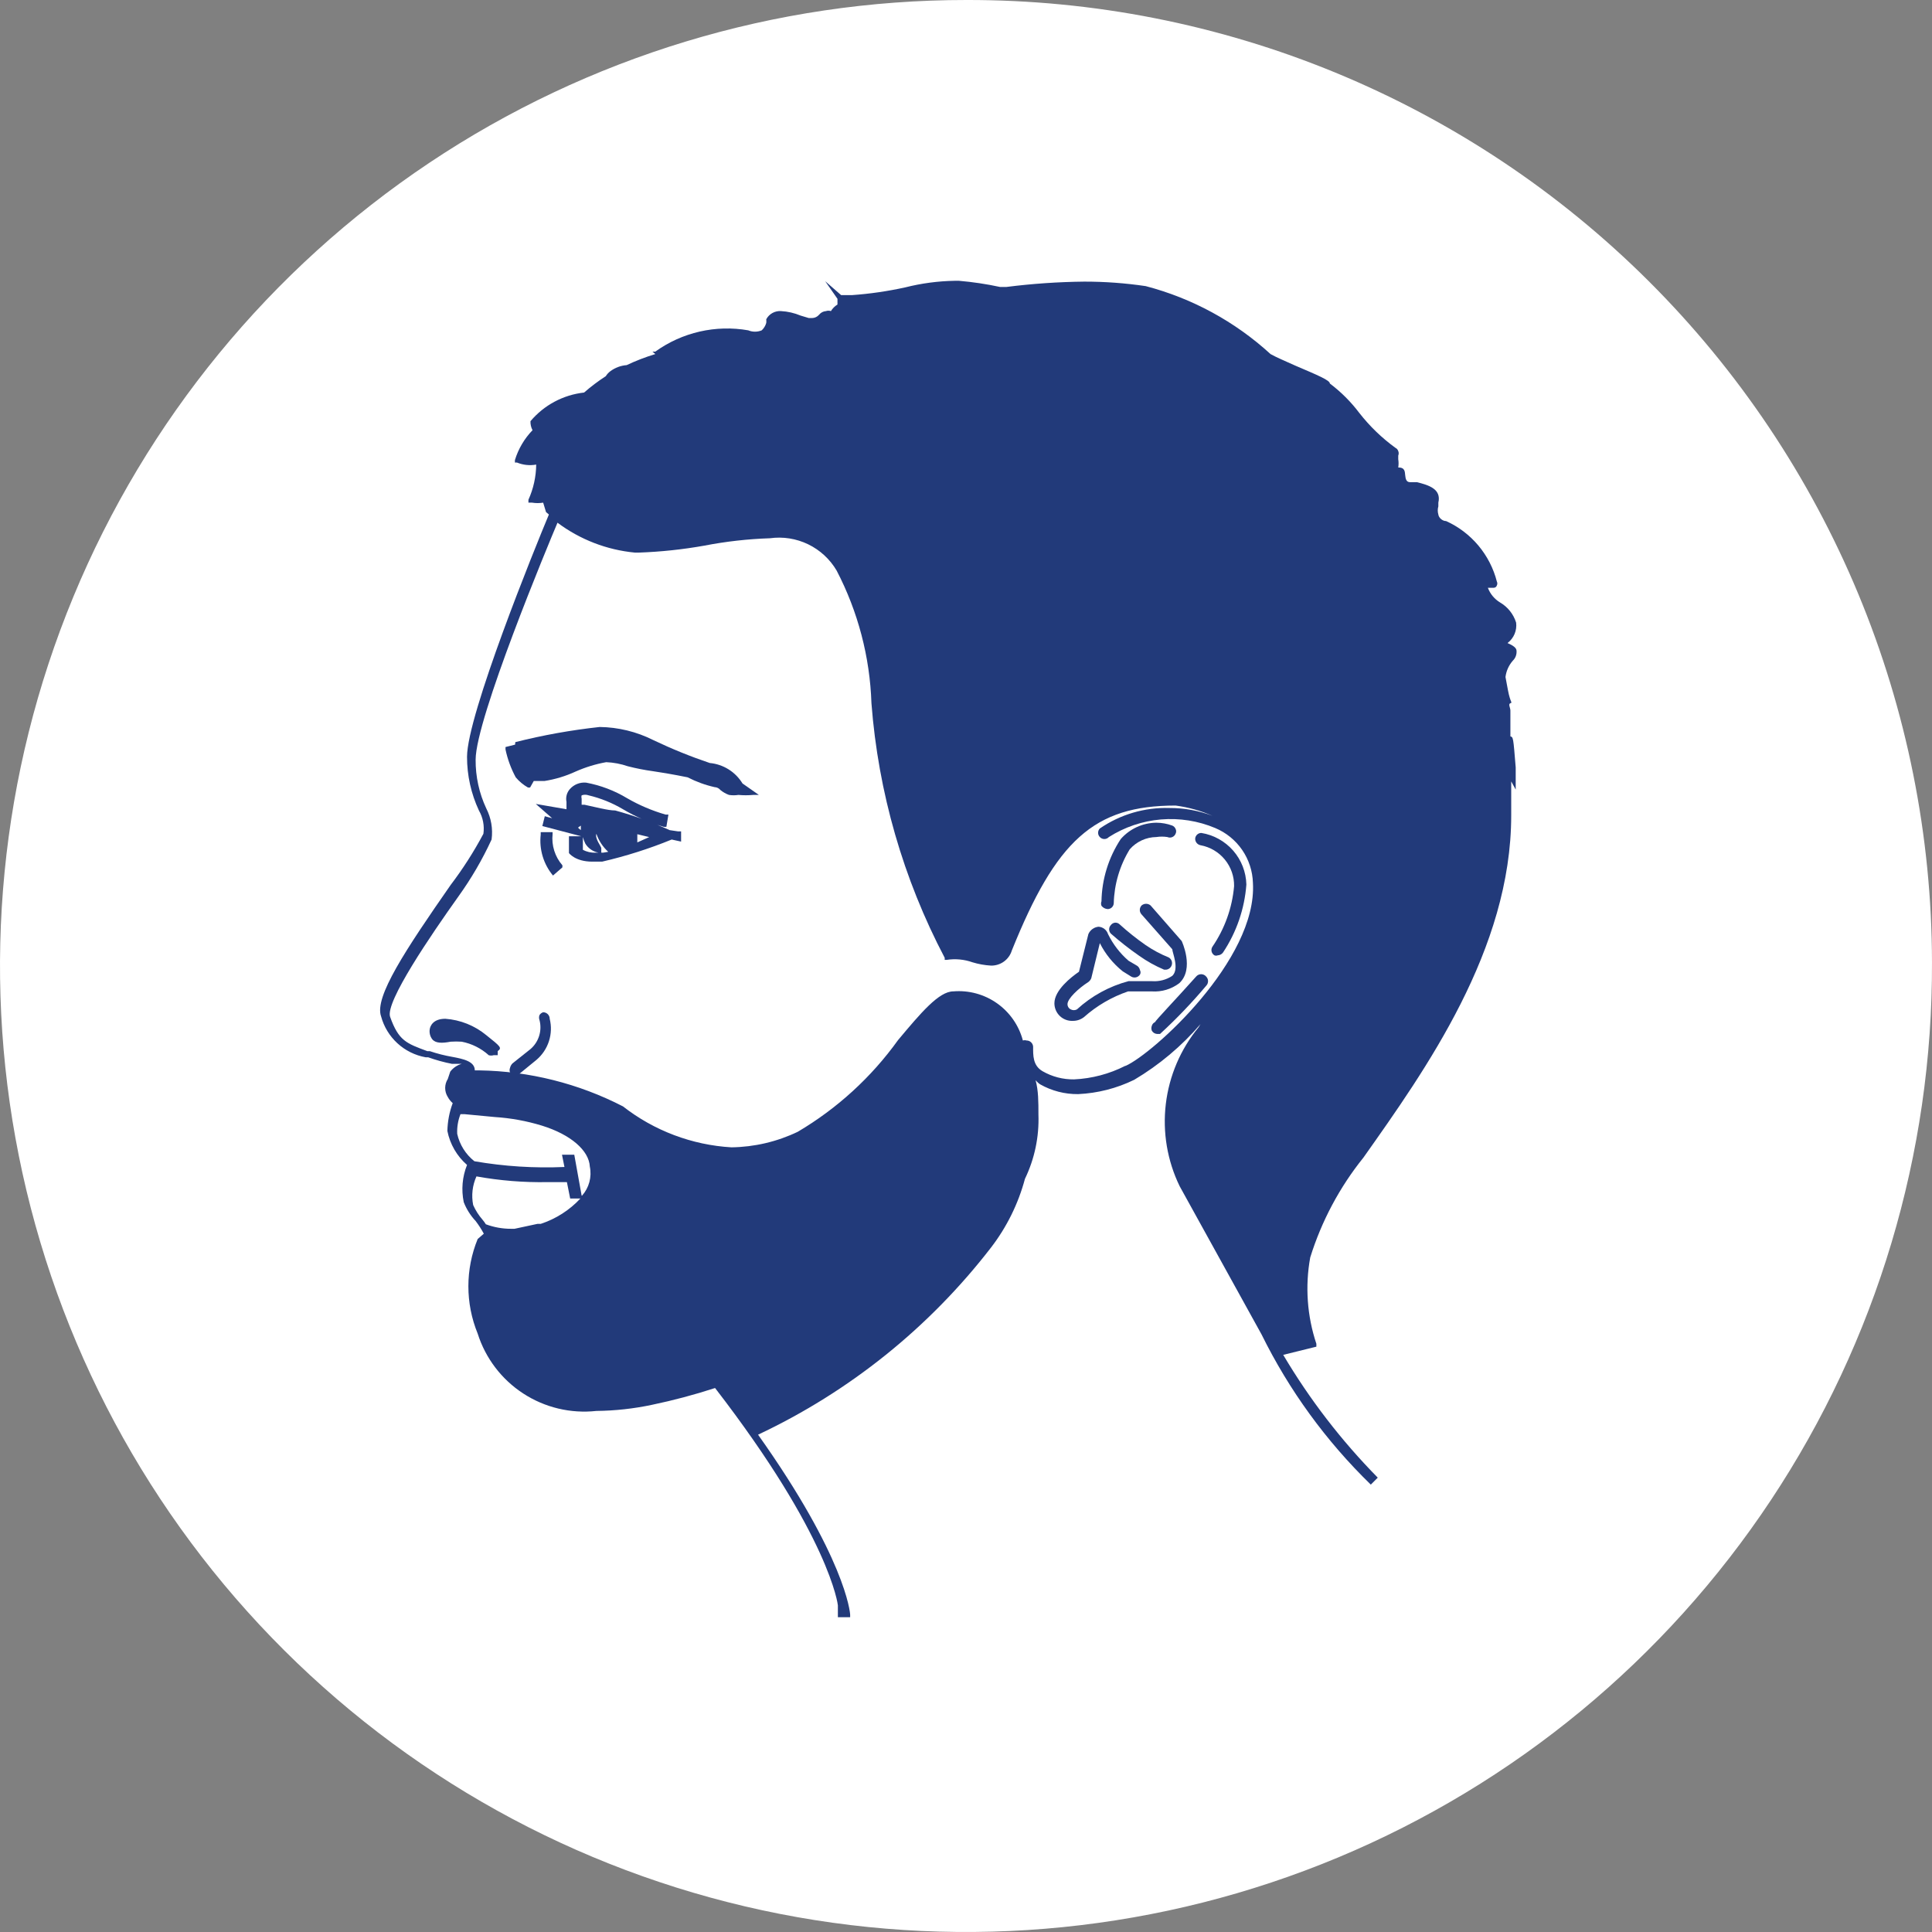 <?xml version="1.0" encoding="UTF-8"?> <svg xmlns="http://www.w3.org/2000/svg" width="140" height="140" viewBox="0 0 140 140" fill="none"><rect x="0" y="0" width="140" height="140" fill="#808080" stroke="none"/><path d="M139.999 69.733C140.052 83.59 135.991 97.151 128.33 108.699C120.669 120.246 109.754 129.259 96.966 134.598C84.178 139.936 70.094 141.358 56.497 138.685C42.9 136.012 30.402 129.364 20.587 119.582C10.771 109.8 4.08 97.325 1.361 83.737C-1.358 70.149 0.017 56.06 5.311 43.254C10.606 30.448 19.582 19.502 31.104 11.802C42.625 4.102 56.172 -0.006 70.029 0C79.203 -0.019 88.291 1.769 96.774 5.264C105.256 8.759 112.967 13.89 119.465 20.367C125.963 26.843 131.121 34.536 134.645 43.007C138.168 51.477 139.988 60.559 139.999 69.733Z" fill="white"></path><path d="M39.36 73.352C39.248 73.386 39.153 73.46 39.093 73.559C39.05 73.674 39.05 73.8 39.093 73.915C39.193 74.292 39.184 74.689 39.069 75.062C38.954 75.434 38.736 75.767 38.44 76.021L37.135 77.059C37.048 77.15 36.986 77.263 36.957 77.385C36.916 77.49 36.916 77.607 36.957 77.712C37.051 77.806 37.179 77.86 37.313 77.86H37.58L38.885 76.792C39.303 76.434 39.613 75.968 39.78 75.444C39.948 74.92 39.967 74.36 39.834 73.826C39.834 73.764 39.822 73.702 39.798 73.644C39.774 73.587 39.739 73.535 39.695 73.491C39.651 73.447 39.599 73.412 39.541 73.388C39.484 73.364 39.422 73.352 39.36 73.352Z" fill="#223A7A"></path><path d="M35.237 75.011C34.395 74.317 33.358 73.902 32.27 73.824C31.351 73.824 31.173 74.388 31.143 74.566C31.12 74.695 31.124 74.828 31.155 74.955C31.185 75.083 31.242 75.203 31.321 75.307C31.559 75.604 32.033 75.604 32.656 75.485C32.923 75.467 33.19 75.467 33.457 75.485C34.187 75.626 34.864 75.965 35.415 76.464C35.531 76.499 35.654 76.499 35.77 76.464H36.067V76.167C36.393 75.93 36.275 75.841 35.237 75.011Z" fill="#223A7A"></path><path d="M40.042 60.449V60.301H39.182V60.479C39.122 61.008 39.171 61.543 39.324 62.053C39.476 62.562 39.731 63.036 40.072 63.445L40.754 62.852V62.703C40.487 62.396 40.286 62.038 40.164 61.65C40.041 61.262 40 60.853 40.042 60.449Z" fill="#223A7A"></path><path d="M51.432 55.29C50.035 54.819 48.669 54.264 47.339 53.629C46.132 53.022 44.803 52.697 43.453 52.68C41.393 52.904 39.352 53.27 37.343 53.777C37.308 54.023 37.308 54.273 37.343 54.519V54.133V53.955L36.631 54.133V54.311C36.78 55.016 37.03 55.695 37.372 56.328C37.622 56.626 37.924 56.877 38.262 57.069H38.41L38.678 56.595H38.944H39.271H39.449C40.228 56.473 40.987 56.243 41.703 55.913C42.414 55.597 43.161 55.368 43.928 55.23C44.463 55.253 44.992 55.353 45.499 55.527C46.095 55.68 46.7 55.799 47.309 55.883C48.733 56.091 49.8 56.328 49.83 56.328C50.45 56.648 51.107 56.887 51.788 57.04C51.868 57.043 51.946 57.063 52.018 57.099C52.089 57.135 52.152 57.185 52.203 57.248C52.389 57.4 52.599 57.521 52.826 57.603C53.052 57.639 53.282 57.639 53.508 57.603C53.863 57.636 54.221 57.636 54.576 57.603H54.991L53.805 56.773C53.552 56.358 53.206 56.007 52.794 55.75C52.382 55.492 51.916 55.335 51.432 55.29Z" fill="#223A7A"></path><path d="M80.262 65.876C80.375 65.876 80.484 65.833 80.567 65.756C80.649 65.679 80.699 65.573 80.707 65.46C80.741 64.076 81.14 62.726 81.864 61.545C82.105 61.27 82.401 61.049 82.733 60.895C83.065 60.742 83.426 60.66 83.792 60.655C84.057 60.614 84.327 60.614 84.593 60.655C84.647 60.68 84.706 60.693 84.765 60.694C84.825 60.695 84.884 60.684 84.939 60.662C84.995 60.64 85.045 60.607 85.087 60.565C85.13 60.523 85.163 60.473 85.186 60.418C85.214 60.363 85.229 60.302 85.229 60.24C85.229 60.178 85.214 60.117 85.186 60.062C85.141 59.955 85.055 59.87 84.948 59.825C84.578 59.688 84.186 59.618 83.792 59.617C83.302 59.622 82.819 59.73 82.374 59.934C81.93 60.139 81.533 60.435 81.211 60.804C80.329 62.144 79.846 63.708 79.817 65.312C79.776 65.417 79.776 65.534 79.817 65.638C79.871 65.707 79.938 65.763 80.014 65.804C80.091 65.845 80.175 65.869 80.262 65.876Z" fill="#223A7A"></path><path d="M87.055 60.359C86.946 60.358 86.841 60.397 86.759 60.468C86.677 60.539 86.624 60.638 86.609 60.745C86.6 60.862 86.634 60.978 86.706 61.071C86.777 61.164 86.88 61.228 86.995 61.249C87.686 61.376 88.31 61.743 88.755 62.286C89.201 62.829 89.439 63.513 89.427 64.215C89.289 65.789 88.748 67.301 87.855 68.605C87.823 68.656 87.801 68.712 87.791 68.771C87.781 68.83 87.783 68.89 87.797 68.948C87.811 69.006 87.836 69.061 87.872 69.109C87.907 69.157 87.952 69.198 88.004 69.228C88.08 69.258 88.165 69.258 88.241 69.228C88.317 69.225 88.391 69.204 88.457 69.168C88.524 69.132 88.582 69.082 88.626 69.02C89.603 67.551 90.185 65.856 90.317 64.097C90.294 63.191 89.956 62.322 89.36 61.639C88.764 60.957 87.949 60.504 87.055 60.359Z" fill="#223A7A"></path><path d="M86.669 70.772C85.186 72.433 83.703 73.975 83.703 74.064C83.646 74.088 83.595 74.125 83.554 74.171C83.513 74.217 83.483 74.272 83.466 74.331C83.422 74.446 83.422 74.573 83.466 74.687C83.505 74.756 83.561 74.814 83.628 74.855C83.696 74.896 83.772 74.92 83.851 74.925H84.059C85.25 73.831 86.37 72.662 87.41 71.425C87.494 71.337 87.54 71.22 87.54 71.098C87.54 70.977 87.494 70.86 87.41 70.772C87.366 70.716 87.31 70.672 87.245 70.641C87.181 70.61 87.111 70.594 87.04 70.594C86.969 70.594 86.898 70.61 86.834 70.641C86.77 70.672 86.713 70.716 86.669 70.772Z" fill="#223A7A"></path><path d="M85.631 68.192L83.376 65.612C83.285 65.535 83.17 65.492 83.05 65.492C82.931 65.492 82.815 65.535 82.724 65.612C82.641 65.7 82.594 65.817 82.594 65.938C82.594 66.06 82.641 66.176 82.724 66.264L84.948 68.786C84.948 69.023 85.482 70.209 84.948 70.714C84.519 70.998 84.009 71.134 83.495 71.099H82.605H81.775C80.382 71.469 79.099 72.171 78.037 73.146C77.969 73.182 77.893 73.201 77.815 73.201C77.737 73.201 77.661 73.182 77.593 73.146C77.52 73.111 77.459 73.057 77.417 72.988C77.375 72.92 77.353 72.841 77.355 72.76C77.355 72.375 78.126 71.633 78.868 71.159C78.96 71.089 79.031 70.997 79.076 70.892L79.698 68.341C80.098 69.135 80.665 69.833 81.359 70.387L81.982 70.773C82.086 70.831 82.207 70.847 82.323 70.82C82.438 70.792 82.539 70.723 82.605 70.625C82.634 70.575 82.649 70.519 82.649 70.462C82.649 70.404 82.634 70.348 82.605 70.298C82.583 70.182 82.52 70.077 82.427 70.002L81.775 69.616C81.156 69.08 80.651 68.424 80.292 67.688C80.245 67.541 80.154 67.412 80.033 67.316C79.911 67.221 79.764 67.165 79.609 67.154C79.449 67.168 79.296 67.225 79.165 67.319C79.034 67.413 78.932 67.54 78.868 67.688L78.186 70.417C77.622 70.803 76.406 71.752 76.406 72.701C76.406 72.874 76.441 73.044 76.509 73.203C76.576 73.362 76.676 73.505 76.8 73.624C76.925 73.744 77.073 73.836 77.235 73.897C77.396 73.957 77.569 73.984 77.741 73.976C78.03 73.979 78.312 73.885 78.542 73.709C79.474 72.879 80.563 72.243 81.745 71.841H82.487H83.465C84.178 71.889 84.883 71.678 85.453 71.248C86.58 70.209 85.631 68.192 85.631 68.192Z" fill="#223A7A"></path><path d="M80.499 67.032C80.418 67.116 80.372 67.228 80.372 67.344C80.372 67.46 80.418 67.572 80.499 67.655C81.15 68.228 81.833 68.763 82.546 69.257C83.11 69.658 83.717 69.997 84.355 70.266H84.504C84.605 70.255 84.7 70.213 84.775 70.145C84.85 70.076 84.901 69.986 84.921 69.886C84.941 69.787 84.929 69.683 84.886 69.591C84.842 69.5 84.771 69.424 84.681 69.376C84.097 69.141 83.54 68.842 83.02 68.486C82.356 68.023 81.722 67.517 81.122 66.973C81.079 66.932 81.028 66.901 80.972 66.882C80.916 66.863 80.856 66.856 80.797 66.861C80.738 66.867 80.681 66.885 80.63 66.915C80.578 66.944 80.534 66.984 80.499 67.032Z" fill="#223A7A"></path><path d="M48.525 60.154C47.25 59.575 45.931 59.099 44.58 58.73C44.046 58.73 43.067 58.463 42.355 58.315H41.94H42.148V57.87C42.126 57.792 42.126 57.711 42.148 57.633C42.311 57.574 42.489 57.574 42.652 57.633C43.529 57.841 44.369 58.181 45.144 58.641C46.074 59.192 47.071 59.62 48.11 59.917H48.288L48.436 59.027H48.228C47.254 58.746 46.318 58.348 45.44 57.84C44.527 57.29 43.522 56.908 42.474 56.713C42.253 56.692 42.03 56.724 41.823 56.807C41.617 56.889 41.433 57.02 41.288 57.188C41.18 57.313 41.102 57.46 41.061 57.62C41.02 57.779 41.016 57.946 41.05 58.108V58.641L38.826 58.256L40.012 59.294L39.478 59.146L39.3 59.858L42.118 60.599H41.228V61.815C41.228 61.815 41.673 62.438 42.919 62.438H43.631C45.352 62.04 47.038 61.505 48.673 60.836L49.355 60.985V60.48V60.243H49.118L48.525 60.154ZM42.089 60.154L41.881 59.976L42.089 59.828V60.154ZM43.156 61.785C42.837 61.803 42.518 61.731 42.237 61.578V60.658C42.282 60.821 42.342 60.98 42.415 61.133C42.519 61.302 42.657 61.447 42.82 61.559C42.984 61.672 43.169 61.749 43.364 61.785H43.156ZM43.72 61.785H43.572C43.572 61.785 43.572 61.578 43.572 61.459C43.572 61.34 43.097 60.777 43.216 60.421C43.388 60.922 43.684 61.37 44.076 61.726L43.72 61.785ZM46.182 61.044V60.451L47.042 60.658L46.182 61.044Z" fill="#223A7A"></path><path d="M98.8 83.882C103.309 77.504 109.508 68.814 109.508 59.085C109.508 58.254 109.508 57.424 109.508 56.623L109.834 57.216V55.615C109.656 53.42 109.656 53.42 109.449 53.36C109.449 52.886 109.449 52.441 109.449 51.996C109.449 51.848 109.449 51.699 109.449 51.492C109.449 51.284 109.271 51.017 109.449 50.958C109.627 50.898 109.449 50.958 109.271 50.009L109.093 49.059C109.148 48.62 109.334 48.206 109.627 47.873C109.721 47.782 109.794 47.67 109.84 47.547C109.886 47.424 109.904 47.292 109.894 47.161C109.894 46.954 109.656 46.776 109.241 46.598C109.466 46.427 109.643 46.2 109.752 45.94C109.861 45.679 109.9 45.395 109.864 45.115C109.672 44.503 109.26 43.985 108.707 43.661C108.298 43.416 107.984 43.04 107.817 42.593H108.233C108.286 42.595 108.339 42.578 108.382 42.546C108.426 42.514 108.456 42.468 108.47 42.415C108.491 42.374 108.502 42.328 108.502 42.282C108.502 42.236 108.491 42.19 108.47 42.148C108.225 41.188 107.767 40.295 107.131 39.535C106.494 38.775 105.695 38.168 104.792 37.759C104.525 37.759 104.258 37.521 104.228 37.284C104.171 37.09 104.171 36.884 104.228 36.691V36.424C104.466 35.415 103.487 35.148 102.686 34.941H102.182C101.885 34.941 101.855 34.674 101.826 34.437C101.796 34.199 101.826 33.873 101.322 33.873C101.354 33.677 101.354 33.476 101.322 33.28C101.322 33.132 101.322 33.042 101.322 33.013C101.344 32.961 101.355 32.906 101.355 32.85C101.355 32.794 101.344 32.738 101.322 32.687C101.306 32.635 101.279 32.587 101.243 32.546C101.207 32.505 101.163 32.472 101.114 32.449C100.131 31.734 99.253 30.886 98.504 29.928C97.895 29.12 97.177 28.401 96.368 27.793C96.368 27.555 95.508 27.199 93.847 26.488C93.194 26.191 92.483 25.894 92.067 25.657C89.497 23.304 86.392 21.614 83.021 20.733C81.548 20.515 80.061 20.406 78.572 20.407C76.687 20.427 74.805 20.556 72.936 20.793H72.461C71.483 20.582 70.492 20.434 69.495 20.348H69.169C67.968 20.369 66.774 20.528 65.61 20.822C64.33 21.105 63.031 21.294 61.724 21.386C61.19 21.386 61.012 21.386 60.953 21.386L59.796 20.377L60.686 21.653C60.686 21.86 60.686 21.89 60.686 22.068C60.492 22.186 60.33 22.349 60.211 22.543C60.096 22.504 59.971 22.504 59.855 22.543C59.758 22.55 59.662 22.577 59.575 22.623C59.489 22.669 59.412 22.733 59.351 22.809C59.289 22.882 59.211 22.941 59.124 22.982C59.038 23.023 58.943 23.045 58.847 23.047H58.61L58.017 22.869C57.564 22.68 57.083 22.569 56.593 22.543C56.377 22.528 56.161 22.577 55.971 22.682C55.782 22.787 55.627 22.945 55.525 23.136C55.536 23.224 55.536 23.314 55.525 23.403C55.466 23.607 55.353 23.791 55.199 23.937C55.044 24.001 54.877 24.034 54.709 24.034C54.541 24.034 54.375 24.001 54.22 23.937C53.051 23.732 51.854 23.763 50.698 24.028C49.541 24.293 48.45 24.786 47.487 25.479H47.279L47.487 25.657C46.776 25.873 46.082 26.14 45.411 26.458C44.981 26.49 44.569 26.644 44.224 26.903C44.094 27 43.983 27.12 43.898 27.259C43.346 27.616 42.82 28.012 42.326 28.445C40.812 28.613 39.421 29.356 38.44 30.521C38.432 30.748 38.483 30.973 38.589 31.174C37.998 31.785 37.561 32.527 37.313 33.339V33.517H37.461C37.902 33.699 38.386 33.75 38.855 33.665C38.846 34.545 38.654 35.414 38.292 36.216V36.424H38.559C38.824 36.468 39.095 36.468 39.36 36.424L39.567 37.106L39.775 37.284C38.767 39.687 33.843 51.818 33.843 54.843C33.842 56.186 34.136 57.512 34.703 58.729C34.998 59.24 35.112 59.836 35.029 60.42C34.339 61.717 33.545 62.957 32.656 64.127C29.394 68.814 27.11 72.254 27.614 73.648C27.816 74.399 28.227 75.076 28.799 75.601C29.372 76.126 30.082 76.478 30.847 76.615H31.025C31.586 76.816 32.161 76.974 32.745 77.089H33.457C33.127 77.183 32.836 77.381 32.627 77.653L32.449 78.187C32.325 78.382 32.259 78.608 32.259 78.839C32.259 79.07 32.325 79.297 32.449 79.492C32.539 79.66 32.66 79.811 32.805 79.937C32.564 80.582 32.434 81.264 32.419 81.954C32.607 82.909 33.108 83.775 33.843 84.415C33.5 85.272 33.417 86.211 33.605 87.115C33.803 87.62 34.095 88.083 34.466 88.479C34.688 88.769 34.886 89.076 35.059 89.398L34.614 89.784C33.716 91.98 33.716 94.44 34.614 96.636C35.179 98.42 36.344 99.954 37.913 100.976C39.481 101.998 41.355 102.446 43.216 102.242C44.572 102.228 45.923 102.079 47.25 101.797C48.793 101.475 50.318 101.069 51.817 100.581C60.152 111.377 60.716 116.301 60.716 116.331V117.191H61.605V117.013C61.605 116.835 61.249 112.86 54.932 103.962C61.553 100.846 67.338 96.2 71.809 90.407C72.95 88.925 73.787 87.231 74.271 85.424C74.971 83.974 75.306 82.376 75.249 80.767C75.249 79.848 75.249 79.017 75.042 78.276C75.042 78.276 75.22 78.483 75.368 78.572C76.208 79.049 77.16 79.295 78.127 79.284C79.538 79.219 80.921 78.866 82.19 78.246C84 77.171 85.623 75.808 86.995 74.212L86.847 74.449C85.543 76.036 84.721 77.964 84.479 80.004C84.237 82.044 84.585 84.11 85.483 85.958L91.415 96.695C93.414 100.749 96.093 104.43 99.334 107.581L99.838 107.076C97.203 104.399 94.902 101.411 92.987 98.178L95.389 97.585V97.377C94.717 95.362 94.564 93.209 94.944 91.119C95.764 88.486 97.072 86.03 98.8 83.882ZM39.182 88.687H38.944L37.283 89.043H37.046C36.419 89.046 35.795 88.935 35.207 88.716C35.136 88.602 35.056 88.493 34.97 88.39C34.691 88.07 34.461 87.71 34.288 87.322C34.148 86.622 34.231 85.896 34.525 85.246C36.227 85.553 37.956 85.693 39.686 85.661H41.08L41.317 86.848H42.059C41.27 87.694 40.281 88.326 39.182 88.687ZM42.148 86.64L41.614 83.674H40.724L40.902 84.564C38.718 84.66 36.531 84.521 34.377 84.148C33.745 83.649 33.305 82.947 33.131 82.161C33.109 81.675 33.19 81.19 33.368 80.737C33.368 80.737 33.576 80.737 33.665 80.737L35.86 80.945C37.017 81.019 38.162 81.228 39.271 81.568C41.377 82.221 42.682 83.377 42.741 84.534C42.818 84.905 42.806 85.288 42.709 85.654C42.611 86.019 42.429 86.357 42.178 86.64H42.148ZM81.538 77.237C80.385 77.823 79.121 78.157 77.83 78.216C77.029 78.228 76.24 78.023 75.546 77.623C74.834 77.208 74.864 76.466 74.864 75.843C74.856 75.723 74.803 75.609 74.715 75.527C74.627 75.444 74.51 75.398 74.389 75.398C74.302 75.371 74.209 75.371 74.122 75.398C73.834 74.308 73.17 73.353 72.248 72.702C71.326 72.051 70.205 71.746 69.08 71.839C68.042 71.839 66.737 73.382 65.076 75.369C63.141 78.064 60.666 80.326 57.809 82.013C56.308 82.733 54.668 83.117 53.004 83.14C50.144 82.972 47.402 81.937 45.144 80.174C41.921 78.513 38.358 77.62 34.733 77.564H34.406C34.406 76.911 33.576 76.733 32.775 76.585C32.221 76.488 31.676 76.35 31.144 76.17H30.966C29.453 75.606 28.889 75.428 28.267 73.678C27.911 72.61 31.233 67.746 33.22 64.958C34.151 63.663 34.955 62.283 35.622 60.835C35.727 60.062 35.592 59.275 35.237 58.581C34.72 57.476 34.457 56.27 34.466 55.051C34.466 52.085 39.745 39.42 40.398 37.877C42.032 39.1 43.972 39.849 46.004 40.043H46.3C47.892 39.986 49.478 39.817 51.046 39.538C52.611 39.235 54.198 39.057 55.792 39.004C56.739 38.873 57.704 39.026 58.565 39.443C59.425 39.86 60.143 40.523 60.627 41.348C62.175 44.322 63.037 47.606 63.148 50.958C63.642 57.405 65.449 63.683 68.457 69.407V69.555H68.606C69.234 69.459 69.876 69.52 70.474 69.733C70.908 69.865 71.356 69.944 71.809 69.971C72.146 69.978 72.477 69.875 72.75 69.677C73.024 69.479 73.224 69.196 73.322 68.873C76.525 60.924 79.254 58.373 85.186 58.373C86.106 58.494 87.005 58.743 87.855 59.115C86.861 58.738 85.805 58.547 84.741 58.551C82.945 58.497 81.179 59.017 79.699 60.034C79.617 60.117 79.572 60.229 79.572 60.346C79.572 60.462 79.617 60.574 79.699 60.657C79.74 60.702 79.791 60.738 79.847 60.762C79.903 60.787 79.964 60.799 80.025 60.799C80.086 60.799 80.147 60.787 80.203 60.762C80.259 60.738 80.31 60.702 80.351 60.657C81.488 59.933 82.784 59.495 84.127 59.381C85.47 59.268 86.821 59.481 88.063 60.004C88.852 60.335 89.528 60.885 90.013 61.59C90.496 62.295 90.767 63.124 90.792 63.979C91.118 69.555 83.525 76.377 81.567 77.237H81.538Z" fill="#223A7A"></path></svg> 